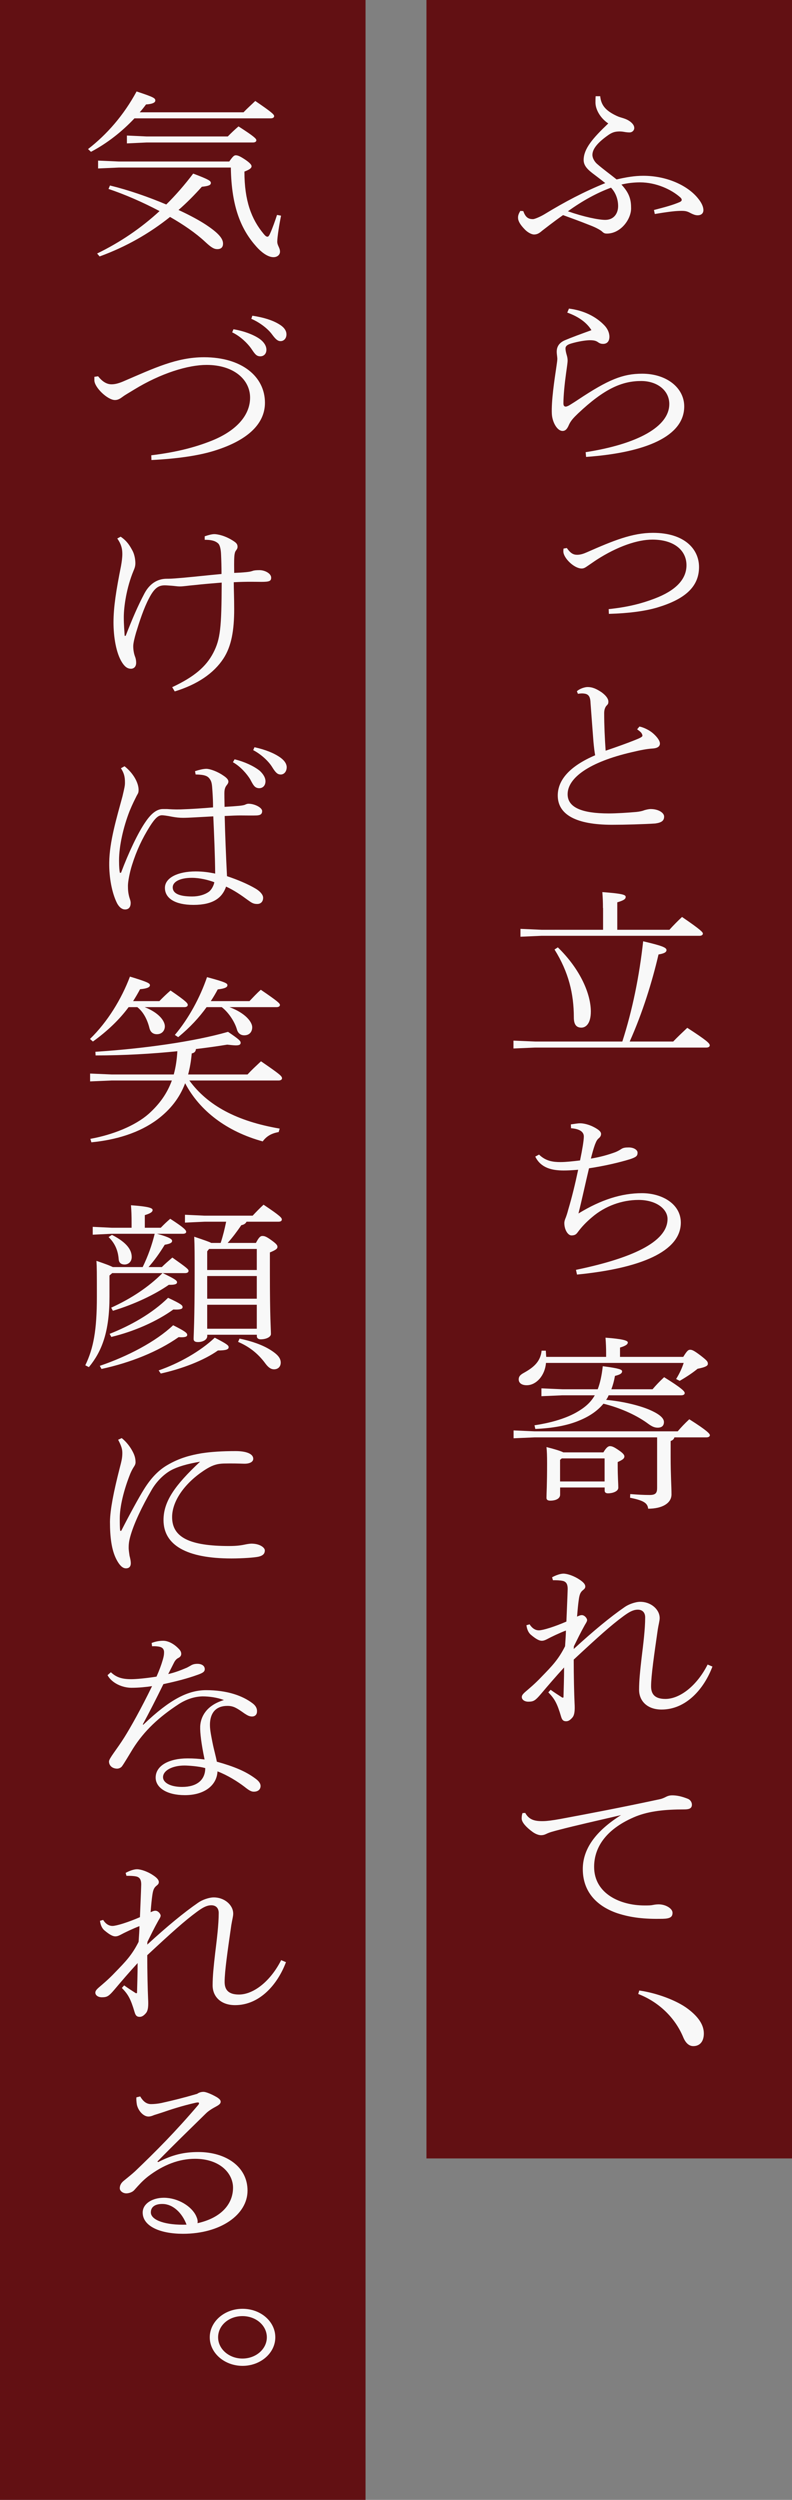 <svg xmlns="http://www.w3.org/2000/svg" width="130" height="410" viewBox="0 0 130 410" fill="none"><rect x="0" y="0" width="130" height="410" fill="#808080" stroke="none"/><rect x="70" width="60" height="354" fill="#621013"></rect><rect width="60" height="410" fill="#621013"></rect><g clip-path="url(#clip0_2019_324)"><path d="M98.52 15.78C98.66 17.34 99.52 18.21 101.25 19.02C102.01 19.38 102.66 19.35 103.49 19.98C103.97 20.37 104.11 20.7 104.11 21C104.11 21.39 103.76 21.72 103.35 21.72C103.07 21.72 102.76 21.69 102.45 21.63C102.14 21.57 101.73 21.54 101.41 21.57C100.96 21.6 100.51 21.69 99.86 22.14C97.72 23.64 97.24 24.66 97.24 25.41C97.24 25.98 97.65 26.58 98 26.88C99.07 27.81 100.21 28.62 101.21 29.43C102.76 29.07 104.14 28.83 105.59 28.83C109.45 28.83 112.87 30.42 114.56 32.52C115.18 33.27 115.46 33.93 115.46 34.47C115.46 34.92 115.18 35.31 114.49 35.31C114.11 35.31 113.7 35.13 113.35 34.95C112.76 34.62 112.42 34.56 111.52 34.59C110.62 34.62 109.42 34.77 107.48 35.1L107.34 34.44C109.31 33.93 110.44 33.63 111.62 33.12C111.79 33.03 111.9 32.91 111.9 32.79C111.9 32.64 111.8 32.49 111.66 32.37C110.18 31.05 107.66 29.91 105.07 29.91C104.17 29.91 103.1 30 102 30.27C103.38 31.74 103.59 32.85 103.59 34.17C103.59 36 101.86 38.31 99.62 38.31C99.34 38.31 99.14 38.28 98.83 37.98C98.62 37.77 97.86 37.32 96.73 36.9C95.14 36.27 93.83 35.79 92.42 35.28C90.63 36.54 89.56 37.41 89 37.83C88.52 38.25 88.17 38.46 87.65 38.46C87.27 38.46 86.61 38.13 86.13 37.62C85.37 36.84 85.03 36.24 85.03 35.7C85.03 35.34 85.13 35.04 85.41 34.59L85.89 34.62C86.24 35.58 86.65 35.94 87.48 35.94C87.79 35.94 88.79 35.49 89.38 35.13C92.73 33.09 95.87 31.44 99.35 30.03C98.94 29.7 98.63 29.46 98.04 29.01C96.94 28.17 95.8 27.45 95.8 26.25C95.8 24.42 97.25 22.71 99.84 20.25C98.39 19.26 97.74 17.82 97.74 16.83C97.74 16.56 97.74 16.14 97.77 15.78H98.53H98.52ZM93.21 34.65C95.76 35.55 98.32 36.09 99.42 36.06C100.83 36.03 101.46 34.92 101.46 33.81C101.46 32.58 100.98 31.5 100.29 30.78C98.01 31.62 95.63 32.91 93.22 34.65H93.21Z" fill="#F8F8F8"></path><path d="M93.38 50.61C95.79 50.91 97.83 51.9 99.24 53.4C99.69 53.88 100.03 54.54 100.03 55.23C100.03 55.92 99.69 56.4 99 56.4C98.65 56.4 98.41 56.31 98.17 56.13C97.82 55.89 97.51 55.8 96.82 55.8C96.13 55.8 94.85 56.01 93.75 56.34C93.13 56.52 92.82 56.76 92.82 57.15C92.82 57.42 92.89 57.78 93.03 58.26C93.1 58.47 93.17 58.8 93.17 59.1C93.17 59.52 93.07 60.06 92.89 61.41C92.68 62.91 92.48 64.95 92.48 66.15C92.48 66.54 92.62 66.69 92.89 66.69C92.96 66.69 93.3 66.57 93.48 66.45C93.82 66.24 94.31 65.94 94.89 65.55C99.82 62.28 102.2 61.29 105.41 61.29C109.41 61.29 112.31 63.6 112.31 66.66C112.31 71.49 106.17 74.22 96.2 74.94L96.13 74.16C104.62 72.84 109.86 69.99 109.86 66.27C109.86 64.02 107.86 62.49 105.24 62.49C102.14 62.49 99.24 63.69 94.86 67.83C94.14 68.52 93.69 69 93.38 69.69C93.14 70.26 92.86 70.68 92.34 70.68C91.44 70.68 90.65 69.21 90.58 67.89C90.48 65.79 90.99 62.4 91.34 60.06C91.44 59.37 91.48 59.07 91.48 58.83C91.48 58.56 91.38 58.08 91.38 57.69C91.38 57.03 91.62 56.28 92.73 55.8C93.63 55.41 95.42 54.75 97.08 54.15C96.32 52.92 94.98 51.93 93.11 51.27L93.39 50.61H93.38Z" fill="#F8F8F8"></path><path d="M93.04 89.88C93.63 90.72 94.08 90.99 94.73 90.99C95.25 90.99 95.73 90.84 96.28 90.6C100.7 88.65 103.8 87.39 107.18 87.39C112.36 87.39 114.74 90.06 114.74 93C114.74 96.33 112.29 98.31 107.91 99.63C106.01 100.2 103.32 100.59 99.94 100.68L99.91 99.9C103.08 99.57 105.36 98.97 107.4 98.19C110.92 96.87 112.68 95.01 112.68 92.7C112.68 90.24 110.61 88.5 107.09 88.5C104.64 88.5 101.36 89.61 97.95 91.8C97.4 92.16 96.95 92.49 96.54 92.76C96.06 93.09 95.85 93.24 95.47 93.24C94.23 93.24 92.47 91.5 92.47 90.45C92.47 90.27 92.47 90.15 92.5 89.97L93.05 89.88H93.04Z" fill="#F8F8F8"></path><path d="M104.98 119.16C105.7 119.31 106.57 119.76 107.08 120.18C107.63 120.63 108.32 121.38 108.32 121.95C108.32 122.34 108.04 122.7 107.15 122.76C106.18 122.82 105.11 123.03 103.73 123.36C96.69 124.98 93.17 127.59 93.17 130.26C93.17 132.42 95.48 133.41 99.93 133.41C101.17 133.41 103.07 133.29 104.42 133.17C105.01 133.11 105.42 133.02 105.8 132.87C106.01 132.81 106.46 132.69 106.8 132.69C108.11 132.69 109.01 133.32 109.01 133.92C109.01 134.58 108.63 134.91 107.56 135.06C105.73 135.18 102.59 135.27 100.45 135.27C94.59 135.27 91.55 133.62 91.55 130.47C91.55 127.95 93.48 125.67 97.69 123.87C97.59 123.36 97.48 122.46 97.41 121.65C97.27 119.79 97.1 117.63 96.93 115.29C96.9 114.24 96.59 113.85 95.93 113.76C95.59 113.7 95.27 113.73 94.86 113.79L94.69 113.37C95.1 112.98 95.93 112.68 96.45 112.68C97.17 112.68 97.83 112.92 98.76 113.55C99.62 114.18 99.86 114.72 99.86 115.05C99.86 115.35 99.83 115.47 99.58 115.71C99.34 115.95 99.17 116.4 99.17 116.94C99.17 119.01 99.27 121.08 99.41 123.12C101.45 122.43 102.93 121.89 104.14 121.41C104.97 121.08 105.45 120.87 105.45 120.66C105.45 120.48 105.31 120.21 105.17 120.09C105.03 119.94 104.82 119.79 104.58 119.61L104.96 119.16H104.98Z" fill="#F8F8F8"></path><path d="M110.5 170.82C111.16 170.13 111.98 169.35 112.81 168.57C116.05 170.67 116.5 171.12 116.5 171.45C116.5 171.66 116.29 171.81 115.95 171.81H87.83L84.28 171.96V170.67L87.83 170.82H102.15C103.81 165.66 104.94 160.11 105.57 154.38C108.64 155.1 109.4 155.4 109.4 155.82C109.4 156.18 108.99 156.39 108.09 156.54C107.05 161.01 105.47 166.11 103.36 170.82H110.5ZM98.97 148.92C98.97 147.93 98.94 147.3 98.87 146.31C102.04 146.55 102.7 146.73 102.7 147.09C102.7 147.45 102.42 147.66 101.32 147.99V152.49H109.88C110.5 151.8 111.33 150.96 111.95 150.39C115.16 152.58 115.37 152.91 115.37 153.12C115.37 153.33 115.16 153.48 114.82 153.48H88.88L85.43 153.63V152.34L88.88 152.49H98.99V148.92H98.97ZM91.56 155.37C95.32 159.03 96.98 163.08 96.98 165.9C96.98 167.94 96.12 168.54 95.43 168.54C94.6 168.54 94.19 168.03 94.19 166.86C94.19 162.99 93.33 159.42 91.02 155.73L91.57 155.37H91.56Z" fill="#F8F8F8"></path><path d="M94.56 208.26C103.53 206.4 109.57 203.76 109.57 199.92C109.57 198.3 107.74 196.8 104.81 196.8C102.05 196.8 99.29 197.82 97.19 199.62C96.19 200.46 95.46 201.24 94.84 202.08C94.6 202.41 94.39 202.62 93.8 202.62C93.21 202.62 92.63 201.66 92.63 200.61C92.63 200.28 92.73 200.01 92.87 199.68C92.97 199.41 93.11 199.02 93.28 198.36C93.87 196.38 94.38 194.31 94.9 191.85C93.83 191.94 93.14 191.97 92.52 191.97C90.59 191.97 88.76 191.55 87.86 189.69L88.48 189.36C89.58 190.44 90.79 190.59 92 190.59C92.86 190.59 93.97 190.47 95.21 190.32C95.59 188.49 95.83 187.05 95.83 186.39C95.83 185.73 95.31 185.16 93.73 185.04L93.7 184.41C94.39 184.32 94.77 184.23 95.25 184.23C95.77 184.23 96.63 184.41 97.49 184.86C98.35 185.31 98.66 185.64 98.66 185.97C98.66 186.18 98.59 186.42 98.31 186.66C97.93 186.96 97.83 187.32 97.65 187.74C97.41 188.4 97.17 189.3 96.99 190.02C98.58 189.75 99.75 189.42 100.99 188.97C101.37 188.82 101.68 188.64 101.96 188.46C102.27 188.25 102.58 188.19 103.2 188.19C104.1 188.19 104.65 188.64 104.65 189.03C104.65 189.54 104.51 189.75 103.44 190.11C101.68 190.65 99.27 191.22 96.68 191.61C96.13 193.89 95.58 196.5 94.95 199.02C98.68 196.74 102.06 195.69 105.37 195.69C108.68 195.69 111.75 197.46 111.75 200.52C111.75 205.29 105.06 208.02 94.71 209.04L94.54 208.26H94.56Z" fill="#F8F8F8"></path><path d="M110.7 235.74C110.6 236.07 110.39 236.22 110.08 236.34V238.89C110.08 241.98 110.22 243.66 110.22 245.1C110.22 246.54 108.7 247.44 106.39 247.44C106.29 246.48 105.6 246.09 103.42 245.64L103.45 245.04C104.69 245.13 105.59 245.19 106.62 245.19C107.59 245.19 107.86 244.89 107.86 244.05V235.74H87.75L84.3 235.89V234.6L87.75 234.75H111.24C111.86 234.03 112.31 233.55 113.14 232.77C116.14 234.66 116.52 235.17 116.52 235.38C116.52 235.59 116.31 235.74 115.97 235.74H110.69H110.7ZM99.49 222.54V221.85C99.49 221.13 99.46 220.38 99.39 219.39C102.25 219.6 103.05 219.87 103.05 220.17C103.05 220.41 102.88 220.68 101.77 221.01V222.54H112.15C112.81 221.46 113.01 221.37 113.29 221.37C113.6 221.37 113.95 221.52 115.05 222.36C116.08 223.17 116.19 223.32 116.19 223.68C116.19 223.98 115.88 224.22 114.5 224.49C113.81 225.06 112.91 225.69 111.57 226.47L110.98 226.17C111.57 225.21 111.95 224.37 112.22 223.53H89.62C89.45 225.6 88.03 227.19 86.45 227.19C85.69 227.19 85.14 226.86 85.14 226.23C85.14 225.6 85.62 225.36 86.21 225.03C87.73 224.16 88.73 223.2 88.9 221.52H89.59C89.62 221.85 89.62 222.18 89.66 222.54H99.49ZM98.11 227.85C98.49 226.86 98.77 225.63 98.94 224.07C101.77 224.43 102.11 224.64 102.11 224.91C102.11 225.24 101.8 225.45 100.94 225.66C100.8 226.47 100.6 227.19 100.35 227.85H107.11C107.73 227.13 108.18 226.65 109.01 225.87C112.01 227.73 112.39 228.21 112.39 228.48C112.39 228.69 112.18 228.84 111.84 228.84H99.9C99.8 229.11 99.66 229.35 99.49 229.59C101.97 229.8 104.73 230.43 106.53 231.18C107.94 231.78 108.98 232.47 108.98 233.22C108.98 233.79 108.67 234.15 107.95 234.15C107.33 234.15 106.88 233.88 106.16 233.34C104.26 231.99 101.64 230.85 99.05 230.22C98.12 231.33 96.88 232.23 95.15 232.95C93.11 233.82 90.63 234.24 87.87 234.36L87.73 233.76C90.15 233.4 92.63 232.74 94.53 231.69C95.91 230.91 96.91 230.1 97.63 228.84H92.32L88.87 228.99V227.7L92.32 227.85H98.12H98.11ZM99.04 238.2C99.56 237.33 99.87 237.18 100.11 237.18C100.45 237.18 100.77 237.3 101.59 237.87C102.25 238.32 102.49 238.62 102.49 238.86C102.49 239.19 102.25 239.4 101.39 239.79V240.27C101.39 242.37 101.49 243.21 101.49 243.99C101.49 244.62 100.52 244.92 99.8 244.92C99.42 244.92 99.25 244.74 99.25 244.47V243.96H91.94V245.13C91.94 245.79 91.22 246.12 90.32 246.12C89.91 246.12 89.7 245.97 89.7 245.67C89.7 244.89 89.8 243.6 89.8 240.03C89.8 238.74 89.77 237.99 89.7 237.33C91.25 237.72 92.05 237.99 92.46 238.2H99.05H99.04ZM99.25 239.19H92.21L91.93 239.43V242.97H99.24V239.19H99.25Z" fill="#F8F8F8"></path><path d="M92.49 278.4C92.52 277.05 92.59 275.34 92.59 273.48C91.24 274.95 90 276.39 88.76 277.86C87.86 278.91 87.59 279.09 86.72 279.09C86.06 279.09 85.65 278.73 85.65 278.34C85.65 278.1 85.75 277.89 86.27 277.44C86.72 277.05 87.79 276.18 88.89 275.01C90.58 273.27 91.65 272.19 92.75 270C92.82 268.95 92.89 268.02 92.89 267.42C91.79 267.84 90.47 268.47 89.75 268.86C89.44 269.01 89.23 269.1 88.92 269.1C88.51 269.1 87.99 268.83 87.13 268.11C86.82 267.84 86.51 267.36 86.41 266.55L86.93 266.4C87.38 267.12 87.93 267.39 88.45 267.39C89.11 267.39 91.04 266.79 92.97 265.95C93.04 264.03 93.14 262.08 93.18 260.58C93.18 259.86 92.97 259.44 92.42 259.29C91.9 259.17 91.35 259.17 90.76 259.17L90.62 258.69C91.21 258.36 91.97 258.09 92.48 258.09C93.17 258.09 94.31 258.51 95.14 259.08C95.73 259.47 96.07 259.83 96.07 260.19C96.07 260.43 95.97 260.58 95.66 260.82C95.25 261.15 95.11 261.57 95 262.38C94.9 263.07 94.83 263.79 94.72 265.14C95.1 264.96 95.34 264.87 95.58 264.9C95.96 264.93 96.37 265.41 96.37 265.71C96.37 265.95 96.09 266.34 95.99 266.52C95.3 267.75 94.75 268.89 94.2 270L94.17 270.45C97.41 267.48 100.17 265.2 102.52 263.58C103.24 263.07 104.31 262.74 104.97 262.71C106.76 262.65 108.28 263.91 108.28 265.38C108.28 265.83 108.11 266.37 107.97 267.24C107.38 271.35 106.87 274.83 106.87 276.57C106.87 277.83 107.46 278.64 109.22 278.64C111.6 278.64 114.39 276.48 116.15 273L116.94 273.33C115.59 276.93 112.66 280.38 108.59 280.38C106.24 280.38 104.9 278.97 104.9 277.14C104.9 275.61 105.07 274.02 105.31 271.92C105.59 269.64 105.9 267.18 105.9 265.26C105.9 264.48 105.45 263.97 104.62 264C103.86 264.03 103.21 264.42 102.31 265.08C100.31 266.55 98.2 268.44 94.17 272.19C94.17 274.89 94.24 277.8 94.31 279.33C94.38 280.56 94.31 281.25 93.97 281.67C93.59 282.12 93.28 282.3 92.93 282.3C92.48 282.3 92.27 282.12 92.1 281.55C91.44 279.3 91 278.58 90 277.56L90.38 277.14C91 277.59 91.66 278.01 92.31 278.43L92.48 278.4H92.49Z" fill="#F8F8F8"></path><path d="M86.21 297.33C86.8 298.38 87.62 298.71 89.14 298.68C89.73 298.68 90.69 298.56 92 298.32C96.52 297.48 101.9 296.46 108.32 295.08C108.73 294.99 109.11 294.81 109.39 294.66C109.7 294.51 110.01 294.45 110.32 294.45C111.08 294.45 111.84 294.6 112.91 295.02C113.29 295.17 113.57 295.56 113.57 295.98C113.57 296.55 113.19 296.76 112.33 296.76C109.12 296.76 106.6 297.03 104.39 297.9C99.7 299.82 97.52 302.79 97.52 306.18C97.52 310.62 101.87 312.51 105.77 312.51C106.49 312.51 106.84 312.51 107.22 312.42C107.67 312.33 107.98 312.33 108.15 312.33C109.22 312.33 110.39 312.99 110.39 313.71C110.39 314.37 110.05 314.67 108.77 314.7C105.77 314.76 103.56 314.52 101.28 313.77C97.83 312.57 95.66 310.17 95.66 306.54C95.66 303.27 97.73 300.33 101.94 297.69C98.08 298.59 94.35 299.43 91.83 300.09C90.69 300.39 90.21 300.51 89.66 300.78C89.35 300.93 89.11 300.99 88.8 300.99C88.42 300.99 87.87 300.78 87.42 300.45C86.35 299.67 85.63 298.86 85.63 298.26C85.63 298.02 85.63 297.72 85.77 297.36L86.22 297.33H86.21Z" fill="#F8F8F8"></path><path d="M104.94 326.46C107.7 326.85 111.05 328.05 112.94 329.49C114.6 330.75 115.53 332.07 115.53 333.51C115.53 334.86 114.84 335.58 113.8 335.58C113.08 335.58 112.52 335.04 112.14 334.11C110.76 330.81 108.03 328.29 104.76 327.03L104.93 326.46H104.94Z" fill="#F8F8F8"></path><path d="M22.07 19.41C20.07 21.54 17.62 23.49 14.93 24.9L14.45 24.45C17.55 22.05 20.31 18.9 22.42 15C25.32 15.96 25.52 16.11 25.49 16.53C25.46 16.83 25.01 17.07 23.97 17.13C23.66 17.55 23.31 18 22.93 18.42H39.97C40.63 17.73 41.25 17.19 41.9 16.56C44.63 18.42 45 18.78 45 19.05C45 19.26 44.79 19.41 44.45 19.41H22.07ZM18.04 30.42C21.01 31.14 24.32 32.28 27.29 33.54C28.84 32.01 30.33 30.3 31.71 28.47C34.26 29.43 34.61 29.67 34.61 30C34.61 30.33 34.33 30.51 33.13 30.63C31.92 31.98 30.65 33.27 29.3 34.44C31.13 35.28 32.68 36.12 33.82 36.87C35.99 38.31 36.61 39.18 36.61 39.96C36.61 40.5 36.33 40.86 35.68 40.86C35.09 40.86 34.64 40.56 33.64 39.63C32.16 38.25 30.12 36.84 27.91 35.58C24.49 38.31 20.7 40.47 16.35 42.06L15.94 41.58C19.77 39.72 23.15 37.41 26.19 34.62C23.4 33.15 20.43 31.86 17.81 30.99L18.05 30.42H18.04ZM19.52 27.48L16.1 27.63V26.34L19.52 26.49H37.63C38.22 25.65 38.42 25.47 38.7 25.47C39.04 25.47 39.42 25.62 40.39 26.28C41.15 26.82 41.29 27.09 41.29 27.27C41.29 27.57 40.98 27.81 40.12 28.14C40.12 32.97 41.29 35.97 43.26 38.34C43.6 38.76 43.74 38.82 43.92 38.82C44.06 38.82 44.2 38.61 44.33 38.31C44.74 37.41 45.19 36.12 45.47 35.25L46.13 35.37C45.85 36.75 45.51 38.88 45.51 39.63C45.51 40.29 45.96 40.62 45.96 41.28C45.96 41.79 45.51 42.18 44.89 42.18C43.89 42.18 42.79 41.25 42.1 40.47C39.65 37.74 37.99 34.08 37.89 27.48H19.52ZM37.39 22.38C37.98 21.78 38.49 21.3 39.15 20.73C41.67 22.35 42.08 22.74 42.08 23.01C42.08 23.22 41.87 23.37 41.53 23.37H24.04L20.83 23.52V22.23L24.04 22.38H37.39Z" fill="#F8F8F8"></path><path d="M16.1 61.71C16.79 62.58 17.51 63.03 18.31 63.03C18.86 63.03 19.45 62.88 20.17 62.58C25.34 60.36 29 58.59 33.49 58.59C39.67 58.59 43.49 61.74 43.49 66.06C43.49 69.66 40.42 72.36 34.9 74.01C32.48 74.73 29.1 75.24 24.86 75.45L24.83 74.67C28.8 74.19 31.83 73.41 34.39 72.42C38.67 70.8 41.05 68.19 41.05 65.22C41.05 62.25 38.36 59.85 33.91 59.85C30.87 59.85 26.42 61.2 22.01 63.9C21.29 64.35 20.63 64.71 20.18 65.04C19.7 65.4 19.35 65.61 18.87 65.61C17.66 65.61 15.49 63.54 15.49 62.37V61.8L16.11 61.71H16.1ZM38.32 54C39.98 54.27 41.6 54.87 42.63 55.59C43.25 56.04 43.73 56.67 43.73 57.36C43.73 58.05 43.28 58.44 42.73 58.44C42.04 58.44 41.8 57.99 41.18 57.09C40.59 56.28 39.45 55.14 38.11 54.51L38.32 54ZM41.43 51.78C43.22 52.05 44.74 52.5 45.88 53.22C46.71 53.73 47.02 54.3 47.02 54.84C47.02 55.53 46.57 55.95 46.05 55.95C45.67 55.95 45.33 55.77 44.67 54.87C43.98 53.91 42.6 52.86 41.25 52.29L41.42 51.78H41.43Z" fill="#F8F8F8"></path><path d="M28.25 112.71C31.91 111 33.84 109.32 35.01 107.07C36.18 104.82 36.36 102.9 36.39 95.55C34.94 95.67 33.39 95.79 31.8 95.97C30.94 96.03 30.21 96.18 29.49 96.18C29.08 96.18 28.59 96.09 28.11 96.06C27.66 96.03 27.35 96 27.04 96C26.04 96 25.35 96.42 24.49 98.07C23.59 99.75 22.87 102 22.32 103.8C22.08 104.64 21.87 105.48 21.87 105.99C21.87 106.56 21.97 107.19 22.18 107.73C22.32 108.09 22.35 108.45 22.35 108.69C22.35 109.35 21.97 109.68 21.49 109.68C20.94 109.68 20.52 109.38 20.08 108.72C19.04 107.16 18.63 104.37 18.63 102.09C18.63 99.51 19.08 96.75 19.87 92.79C19.97 92.22 20.08 91.5 20.08 90.84C20.08 89.94 19.87 89.19 19.25 88.32L19.8 88.02C20.87 88.74 21.32 89.52 21.77 90.36C22.11 91.02 22.22 91.86 22.22 92.37C22.22 92.82 22.12 93.15 21.91 93.63C20.77 96.36 20.32 99.51 20.32 101.22C20.32 102.57 20.42 103.41 20.46 104.28H20.63C21.73 101.46 22.6 99.42 23.73 97.29C24.7 95.49 26.11 94.92 27.35 94.92C28.39 94.92 29.11 94.83 30.25 94.74C32.22 94.56 34.08 94.35 36.36 94.14C36.36 92.91 36.33 91.95 36.29 91.05C36.26 90.03 36.08 89.37 35.81 89.13C35.26 88.62 34.46 88.53 33.6 88.53V87.96C34.12 87.78 34.74 87.6 35.19 87.6C35.57 87.6 36.95 87.78 38.47 88.83C38.95 89.16 38.99 89.43 38.99 89.7C38.99 89.91 38.92 90.03 38.75 90.27C38.58 90.48 38.51 90.75 38.47 91.17C38.4 92.1 38.44 93.12 38.44 93.96C39.2 93.93 39.75 93.9 40.37 93.84C40.92 93.78 41.13 93.75 41.47 93.63C41.71 93.54 42.06 93.51 42.61 93.51C43.47 93.51 44.51 94.05 44.51 94.74C44.51 95.31 44.2 95.43 42.89 95.43C42.13 95.43 40.58 95.37 38.37 95.49C38.37 96.69 38.44 97.95 38.44 99.9C38.44 103.38 37.99 105.99 36.68 108C35.09 110.43 32.4 112.26 28.68 113.4L28.27 112.71H28.25Z" fill="#F8F8F8"></path><path d="M19.87 143.13C21.08 139.89 22.66 136.56 23.87 134.82C24.8 133.44 25.73 132.69 26.73 132.69H27.42C27.87 132.72 28.7 132.78 29.66 132.75C31.42 132.69 33.21 132.57 34.97 132.42C34.97 131.55 34.94 130.8 34.87 129.75C34.8 128.7 34.77 128.25 34.46 127.8C34.12 127.29 33.67 127.05 32.11 127.02L32.01 126.48C32.63 126.27 33.39 126.09 33.87 126.09C34.49 126.09 35.77 126.57 36.66 127.2C37.25 127.59 37.49 127.89 37.49 128.19C37.49 128.37 37.39 128.58 37.18 128.82C36.87 129.21 36.83 129.72 36.83 130.11C36.83 131.13 36.86 131.7 36.86 132.33C39.07 132.21 39.86 132.12 40.17 132C40.38 131.91 40.55 131.82 40.79 131.82C41.79 131.82 43.03 132.45 43.03 133.02C43.03 133.56 42.68 133.71 42.13 133.74C41.44 133.77 40.4 133.74 39.47 133.74C38.88 133.74 38.02 133.77 36.88 133.83C36.95 136.89 37.09 140.31 37.26 143.7C38.99 144.27 40.74 145.02 41.95 145.74C42.67 146.16 43.19 146.73 43.19 147.24C43.19 147.9 42.78 148.26 42.22 148.26C41.6 148.26 41.32 148.08 40.7 147.63C39.56 146.79 38.42 146.01 37.11 145.41C36.49 147.21 35.04 148.41 31.76 148.41C28.69 148.41 27.07 147.3 27.07 145.62C27.07 143.94 29.24 142.92 32.11 142.92C33.32 142.92 34.35 143.07 35.32 143.28C35.29 140.13 35.15 137.04 35.01 133.89C32.73 134.01 30.97 134.13 30.04 134.13C29.49 134.13 28.87 134.07 28.25 133.95C27.35 133.77 26.8 133.71 26.59 133.71C26.04 133.71 25.52 134.07 24.59 135.54C23.35 137.52 22.42 139.47 21.66 141.9C21.28 143.1 21 144.6 21 145.26C21 145.92 21.03 146.58 21.31 147.42C21.41 147.69 21.45 147.93 21.45 148.08C21.45 148.77 21.14 149.16 20.52 149.16C20.07 149.16 19.55 148.83 19.17 148.05C18.38 146.43 17.89 143.94 17.93 141.45C17.96 138.09 19.14 134.16 20.1 130.62C20.41 129.3 20.51 128.88 20.51 128.4V128.31C20.51 127.41 20.37 126.81 19.85 126L20.44 125.67C21.96 126.87 22.75 128.46 22.75 129.54C22.75 129.81 22.72 130.02 22.61 130.2C22.58 130.26 22.51 130.38 22.44 130.5C22.16 131.07 21.75 131.85 21.27 133.02C20.24 135.66 19.54 138.75 19.54 141.12C19.54 142.23 19.61 142.86 19.68 143.16L19.82 143.13H19.87ZM31.49 143.97C29.52 143.97 28.35 144.63 28.35 145.53C28.35 146.49 29.32 147.03 31.56 147.03C32.7 147.03 33.66 146.7 34.25 146.28C34.73 145.95 35.11 145.17 35.18 144.69C34.21 144.33 32.83 143.97 31.49 143.97ZM38.5 124.53C40.12 124.92 41.67 125.64 42.64 126.42C43.19 126.93 43.64 127.59 43.57 128.28C43.5 128.97 43.02 129.3 42.47 129.27C41.78 129.21 41.57 128.76 41.06 127.8C40.54 126.96 39.51 125.73 38.23 125.01L38.51 124.53H38.5ZM41.77 122.55C43.53 122.94 45.01 123.51 46.08 124.29C46.84 124.86 47.12 125.46 47.05 126C46.98 126.69 46.5 127.08 45.98 127.02C45.6 126.99 45.29 126.81 44.7 125.85C44.11 124.86 42.84 123.69 41.56 123.03L41.77 122.55Z" fill="#F8F8F8"></path><path d="M21.11 165.18C19.63 167.19 17.63 169.11 15.25 170.82L14.77 170.4C17.67 167.58 19.95 163.83 21.33 160.17C24.3 161.07 24.61 161.28 24.61 161.58C24.61 161.85 24.33 162.12 22.99 162.24C22.64 162.9 22.27 163.53 21.85 164.19H26.16C26.71 163.62 27.3 163.05 27.99 162.45C30.72 164.31 30.82 164.58 30.82 164.82C30.82 165.03 30.61 165.18 30.27 165.18H23.75C26.17 166.14 27.06 167.49 27.06 168.33C27.06 168.99 26.61 169.62 25.75 169.62C25.06 169.62 24.68 169.2 24.54 168.66C24.2 167.25 23.54 165.96 22.54 165.18H21.13H21.11ZM40.63 176.22C41.32 175.47 42.01 174.84 42.84 174.06C45.94 176.19 46.29 176.49 46.29 176.85C46.29 177.06 46.08 177.21 45.74 177.21H31.08C34.08 181.32 38.88 183.9 45.91 185.1L45.74 185.67C44.53 185.88 43.74 186.36 43.12 187.2C37.22 185.58 32.77 182.19 30.39 177.66C29.49 180.06 27.97 181.98 25.87 183.57C22.87 185.82 19 186.96 15 187.35L14.83 186.78C18.49 186.12 22.18 184.65 24.42 182.67C26.18 181.08 27.42 179.37 28.21 177.21H18.31L14.79 177.36V176.07L18.31 176.22H28.52C28.87 174.96 29.04 173.67 29.11 172.41C24.97 172.83 20.45 173.1 15.69 173.1L15.66 172.5C23.53 171.99 31.77 170.85 37.43 169.23C39.29 170.49 39.5 170.73 39.5 171.03C39.5 171.33 39.26 171.45 38.71 171.45C38.36 171.45 37.88 171.39 37.3 171.33C35.64 171.6 33.92 171.84 32.16 172.05C32.13 172.41 31.95 172.68 31.47 172.77C31.37 174 31.16 175.17 30.88 176.22H40.64H40.63ZM33.91 165.18C32.7 166.86 31.22 168.48 29.25 170.1L28.7 169.74C30.98 167.04 32.84 163.59 33.98 160.26C37.02 161.07 37.33 161.28 37.33 161.58C37.33 161.85 37.09 162.12 35.74 162.27C35.39 162.93 35.02 163.56 34.6 164.19H40.95C41.5 163.62 42.12 162.93 42.81 162.33C45.64 164.25 45.95 164.58 45.95 164.82C45.95 165.03 45.74 165.18 45.4 165.18H37.67C40.33 166.17 41.4 167.64 41.4 168.48C41.4 169.14 41.02 169.8 40.09 169.8C39.4 169.8 39.02 169.35 38.88 168.81C38.57 167.73 37.64 166.14 36.4 165.18H33.92H33.91Z" fill="#F8F8F8"></path><path d="M26.56 207.81C27.11 207.27 27.66 206.79 28.29 206.25C30.67 207.93 30.95 208.17 30.95 208.44C30.95 208.65 30.74 208.8 30.4 208.8H26.71C28.64 209.73 29.06 210 29.06 210.3C29.06 210.57 28.78 210.75 27.71 210.72C25.47 212.28 22.12 213.9 18.53 214.98L18.25 214.47C21.56 212.97 24.43 211.05 26.67 208.8H18.42L17.97 209.19V212.7C17.97 218.4 16.73 221.64 14.59 224.22L14 223.92C15.35 221.13 15.9 218.16 15.9 212.7C15.9 208.68 15.9 207.78 15.83 206.79C17.24 207.27 18.04 207.57 18.52 207.81H23.42C24.28 206.04 24.94 204.21 25.39 202.35H18.32L15.22 202.5V201.21L18.32 201.36H21.6V200.76C21.6 199.23 21.57 198.66 21.5 197.67C24.5 197.88 25.05 198.15 25.05 198.45C25.05 198.69 24.88 198.96 23.77 199.29V201.36H26.39C26.94 200.79 27.32 200.43 27.94 199.89C30.32 201.42 30.56 201.78 30.56 202.05C30.56 202.23 30.35 202.35 30.01 202.35H25.77C27.98 202.95 28.25 203.28 28.25 203.52C28.25 203.82 27.91 204 27.04 204.15C26.18 205.56 25.31 206.76 24.38 207.81H26.55H26.56ZM16.38 224.01C20.97 222.45 25.56 220.05 28.42 217.35C30.46 218.37 30.73 218.64 30.73 218.94C30.73 219.21 30.39 219.39 29.32 219.3C25.9 221.7 21.38 223.5 16.66 224.52L16.38 224.01ZM18.38 202.53C20.9 203.82 21.62 205.05 21.62 206.16C21.62 206.94 21.07 207.39 20.45 207.39C19.9 207.39 19.52 207.12 19.48 206.52C19.38 205.11 18.86 203.88 17.82 202.89L18.37 202.53H18.38ZM18 218.76C21.42 217.41 24.97 215.43 27.59 212.85C29.76 213.87 29.97 214.08 29.97 214.38C29.97 214.65 29.69 214.83 28.45 214.77C25.69 216.75 22 218.37 18.27 219.27L17.99 218.76H18ZM26.04 224.76C29.42 223.59 32.91 221.61 35.25 219.39C37.22 220.41 37.53 220.65 37.53 220.95C37.53 221.31 37.12 221.49 35.77 221.49C33.49 223.11 29.91 224.49 26.39 225.27L26.04 224.76ZM42.01 203.85C42.46 202.98 42.73 202.71 43.05 202.71C43.39 202.71 43.67 202.77 44.5 203.37C45.47 204.06 45.54 204.27 45.54 204.51C45.54 204.78 45.33 204.99 44.3 205.41V208.77C44.3 216.24 44.47 217.98 44.47 218.79C44.47 219.27 43.71 219.66 42.78 219.66C42.4 219.66 42.16 219.45 42.16 219.18V218.91H34.02V219.12C34.02 219.75 33.26 220.11 32.5 220.11C31.98 220.11 31.78 219.93 31.78 219.6C31.78 218.88 31.95 216.81 31.95 208.68C31.95 205.92 31.95 204.39 31.88 202.83C33.64 203.43 34.36 203.67 34.67 203.85H36.22C36.6 202.71 36.88 201.54 37.12 200.37H33.6L30.36 200.52V199.23L33.6 199.38H41.47C42.06 198.75 42.61 198.18 43.26 197.58C46.05 199.44 46.26 199.74 46.26 200.01C46.26 200.22 46.09 200.37 45.71 200.37H40.47C40.33 200.64 40.09 200.85 39.61 200.94C38.89 201.99 38.2 202.92 37.37 203.85H42.03H42.01ZM34.32 204.84L34.01 205.23V208.29H42.15V204.84H34.32ZM34.01 209.28V213H42.15V209.28H34.01ZM34.01 213.99V217.92H42.15V213.99H34.01ZM39.32 219.54C41.18 219.93 43.05 220.53 44.49 221.46C45.42 222.06 46.08 222.66 46.08 223.47C46.08 224.22 45.56 224.58 44.98 224.58C44.5 224.58 44.08 224.31 43.6 223.68C42.29 221.88 40.77 220.8 39.08 220.08L39.32 219.54Z" fill="#F8F8F8"></path><path d="M19.9 251.07C21.18 248.55 22.8 245.58 23.63 244.26C24.84 242.31 26.08 241.11 27.39 240.33C29.46 239.1 31.32 238.65 33.08 238.35C34.6 238.11 36.5 237.99 38.67 237.99C40.43 237.99 41.57 238.44 41.57 239.25C41.57 239.82 40.85 240.09 40.05 240.06C39.08 240.03 38.15 240 36.74 240.03C35.81 240.06 35.08 240.21 34.01 240.84C30.73 242.82 28.25 245.91 28.25 248.82C28.25 252.15 31.15 253.56 37.6 253.56C39.05 253.56 39.74 253.41 40.19 253.32C40.47 253.26 40.98 253.17 41.26 253.17C42.67 253.17 43.47 253.83 43.47 254.28C43.47 254.73 43.26 255.15 42.33 255.33C41.74 255.45 39.88 255.6 37.98 255.6C30.67 255.6 26.84 253.44 26.84 249.3C26.84 246.27 28.67 243.63 32.84 239.73C30.7 240.09 29.08 240.57 28.01 241.17C26.94 241.77 25.73 242.91 24.91 244.32C23.32 247.05 21.94 249.93 21.36 252.09C21.12 252.96 21.12 253.53 21.12 253.92C21.12 254.13 21.19 254.7 21.26 255.15C21.4 255.69 21.47 256.05 21.47 256.38C21.47 256.92 21.19 257.25 20.61 257.22C20.09 257.19 19.58 256.68 19.09 255.72C18.33 254.22 18.05 252.21 18.05 249.57C18.08 247.59 18.64 244.71 19.67 240.69C19.91 239.76 20.08 239.16 20.08 238.32C20.08 237.75 19.98 237.24 19.39 236.13L19.98 235.86C20.77 236.49 21.36 237.3 21.7 237.93C22.05 238.56 22.25 239.1 22.25 239.85C22.25 240.21 22.01 240.51 21.9 240.69C21.73 240.96 21.56 241.29 21.38 241.71C20.28 244.47 19.66 247.14 19.66 249.03C19.66 249.78 19.66 250.56 19.73 251.07H19.9Z" fill="#F8F8F8"></path><path d="M23.52 282.87C28 278.58 30.97 277.2 33.84 277.2C37.19 277.2 39.77 278.07 41.46 279.36C42.12 279.87 42.22 280.35 42.18 280.8C42.15 281.22 41.84 281.52 41.39 281.52C40.91 281.52 40.63 281.34 40.15 281.04C38.84 280.11 38.32 279.78 37.32 279.78C35.42 279.78 34.46 280.95 34.46 282.9C34.46 283.8 34.7 284.85 34.87 285.75C35.11 286.98 35.46 288.15 35.59 288.93C38.49 289.74 40.32 290.52 41.87 291.66C42.42 292.05 42.8 292.47 42.77 292.98C42.74 293.46 42.39 293.85 41.67 293.85C41.29 293.85 40.98 293.73 40.12 293.04C39.02 292.2 37.36 291.15 35.7 290.52C35.6 292.77 33.6 294.42 30.35 294.42C27.31 294.42 25.55 293.16 25.55 291.54C25.55 289.59 27.72 288.39 30.79 288.39C31.82 288.39 32.65 288.45 33.58 288.57C33.06 286.08 32.82 284.22 32.86 283.14C32.93 281.58 33.86 279.69 36.76 278.82C35.66 278.4 34.34 278.22 33.24 278.22C31.86 278.25 30.51 278.73 29.31 279.51C26.14 281.58 23.69 283.83 21.82 286.8C21.23 287.76 20.44 289.11 20.03 289.68C19.86 289.92 19.48 290.1 19.13 290.07C18.3 290.01 17.89 289.47 17.89 288.9C17.89 288.39 19.17 286.92 20.41 284.94C21.41 283.35 23.17 280.23 24.96 276.54C23.96 276.69 22.79 276.81 21.58 276.81C20.06 276.81 18.34 276.03 17.65 274.74L18.2 274.26C19.06 275.07 19.96 275.4 21.55 275.4C22.34 275.4 24 275.25 25.69 274.98C26.14 273.96 26.45 273.15 26.72 272.22C26.86 271.74 26.93 271.41 26.93 270.99C26.93 270.66 26.83 270.33 26.41 270.15C26.1 270.03 25.51 269.97 24.96 270L24.89 269.46C25.51 269.22 26.13 269.1 26.79 269.1C27.58 269.1 28.55 269.58 29.34 270.42C29.65 270.72 29.75 270.99 29.75 271.26C29.75 271.53 29.58 271.77 29.27 271.92C28.89 272.1 28.65 272.49 28.51 272.79C28.2 273.42 27.96 273.87 27.61 274.56C28.65 274.32 29.47 274.02 30.68 273.51C30.85 273.42 31.02 273.33 31.23 273.21C31.47 273.06 31.78 272.88 32.4 272.88C33.12 272.88 33.61 273.21 33.61 273.75C33.61 274.17 33.3 274.38 32.44 274.68C30.78 275.28 29.06 275.73 26.82 276.21C25.54 278.82 24.54 280.77 23.44 282.81L23.51 282.87H23.52ZM30.28 289.56C28.35 289.56 26.76 290.34 26.76 291.48C26.76 292.32 27.86 293.07 29.9 293.07C32.35 293.07 33.69 291.9 33.69 289.98C32.65 289.68 30.9 289.56 30.27 289.56H30.28Z" fill="#F8F8F8"></path><path d="M22.49 326.88C22.52 325.53 22.59 323.82 22.59 321.96C21.24 323.43 20 324.87 18.76 326.34C17.86 327.39 17.59 327.57 16.72 327.57C16.06 327.57 15.65 327.21 15.65 326.82C15.65 326.58 15.75 326.37 16.27 325.92C16.72 325.53 17.79 324.66 18.89 323.49C20.58 321.75 21.65 320.67 22.75 318.48C22.82 317.43 22.89 316.5 22.89 315.9C21.79 316.32 20.47 316.95 19.75 317.34C19.44 317.49 19.23 317.58 18.92 317.58C18.51 317.58 17.99 317.31 17.13 316.59C16.82 316.32 16.51 315.84 16.41 315.03L16.93 314.88C17.38 315.6 17.93 315.87 18.45 315.87C19.11 315.87 21.04 315.27 22.97 314.43C23.04 312.51 23.14 310.56 23.18 309.06C23.18 308.34 22.97 307.92 22.42 307.77C21.9 307.65 21.35 307.65 20.76 307.65L20.62 307.17C21.21 306.84 21.97 306.57 22.48 306.57C23.17 306.57 24.31 306.99 25.14 307.56C25.73 307.95 26.07 308.31 26.07 308.67C26.07 308.91 25.97 309.06 25.66 309.3C25.25 309.63 25.11 310.05 25 310.86C24.9 311.55 24.83 312.27 24.72 313.62C25.1 313.44 25.34 313.35 25.58 313.38C25.96 313.41 26.37 313.89 26.37 314.19C26.37 314.43 26.09 314.82 25.99 315C25.3 316.23 24.75 317.37 24.2 318.48L24.17 318.93C27.41 315.96 30.17 313.68 32.52 312.06C33.24 311.55 34.31 311.22 34.97 311.19C36.76 311.13 38.28 312.39 38.28 313.86C38.28 314.31 38.11 314.85 37.97 315.72C37.38 319.83 36.87 323.31 36.87 325.05C36.87 326.31 37.46 327.12 39.22 327.12C41.6 327.12 44.39 324.96 46.15 321.48L46.94 321.81C45.59 325.41 42.66 328.86 38.59 328.86C36.24 328.86 34.9 327.45 34.9 325.62C34.9 324.09 35.07 322.5 35.31 320.4C35.59 318.12 35.9 315.66 35.9 313.74C35.9 312.96 35.45 312.45 34.62 312.48C33.86 312.51 33.21 312.9 32.31 313.56C30.31 315.03 28.2 316.92 24.17 320.67C24.17 323.37 24.24 326.28 24.31 327.81C24.38 329.04 24.31 329.73 23.97 330.15C23.59 330.6 23.28 330.78 22.93 330.78C22.48 330.78 22.27 330.6 22.1 330.03C21.44 327.78 21 327.06 20 326.04L20.38 325.62C21 326.07 21.66 326.49 22.31 326.91L22.48 326.88H22.49Z" fill="#F8F8F8"></path><path d="M25.97 354.6C28.28 353.4 30.21 352.95 32.56 352.95C37.04 352.95 40.63 355.32 40.63 359.28C40.63 363.24 36.18 366.36 30.04 366.36C26.18 366.36 23.42 365.07 23.42 362.88C23.42 361.41 25.01 360.45 26.9 360.45C29.21 360.45 31.49 361.86 32.21 363.48C32.31 363.72 32.38 363.87 32.42 364.11C32.45 364.26 32.45 364.44 32.42 364.62C36.35 363.75 38.25 361.44 38.25 358.8C38.25 356.43 36.08 354.06 32.01 354.06C29.46 354.06 26.87 354.99 24.28 356.97C23.38 357.69 22.93 358.2 22.04 359.19C21.76 359.52 21.18 359.73 20.73 359.73C20.18 359.73 19.66 359.34 19.66 358.89C19.66 358.44 19.87 358.02 20.32 357.66C20.94 357.15 21.63 356.61 22.18 356.1C25.6 352.83 28.8 349.62 32.53 345.24C32.63 345.12 32.67 345.03 32.67 344.94C32.67 344.82 32.53 344.79 32.19 344.85C29.77 345.39 27.84 346.05 26.7 346.44C25.8 346.74 25.46 346.83 25.29 346.89C24.94 347.04 24.67 347.13 24.36 347.13C23.53 347.13 22.67 346.17 22.46 345.15C22.39 344.67 22.36 344.31 22.39 343.98L23.01 343.83C23.53 344.7 24.08 345.09 24.8 345.09C25.25 345.09 25.94 345.03 26.49 344.91C28.53 344.46 30.18 344.04 32.35 343.41C32.7 343.17 33.04 343.08 33.42 343.08C33.8 343.08 34.77 343.47 35.63 343.98C36.08 344.28 36.22 344.46 36.22 344.7C36.22 344.94 36.08 345.15 35.53 345.45C34.91 345.78 34.25 346.17 33.8 346.62C30.8 349.56 28.69 351.6 25.83 354.51L25.97 354.6ZM26.73 361.47C25.59 361.44 24.76 361.86 24.76 362.85C24.76 364.14 27.21 364.98 30.62 364.86C29.9 362.94 28.41 361.5 26.72 361.47H26.73Z" fill="#F8F8F8"></path><path d="M45.19 383.34C45.19 385.92 42.77 388.02 39.81 388.02C36.85 388.02 34.43 385.92 34.43 383.34C34.43 380.76 36.84 378.66 39.81 378.66C42.78 378.66 45.19 380.73 45.19 383.34ZM35.8 383.34C35.8 385.26 37.59 386.82 39.8 386.82C42.01 386.82 43.8 385.26 43.8 383.34C43.8 381.42 42.04 379.86 39.8 379.86C37.56 379.86 35.8 381.39 35.8 383.34Z" fill="#F8F8F8"></path></g><defs><clipPath id="clip0_2019_324"><rect width="102.95" height="373.02" fill="white" transform="translate(14 15)"></rect></clipPath></defs></svg>